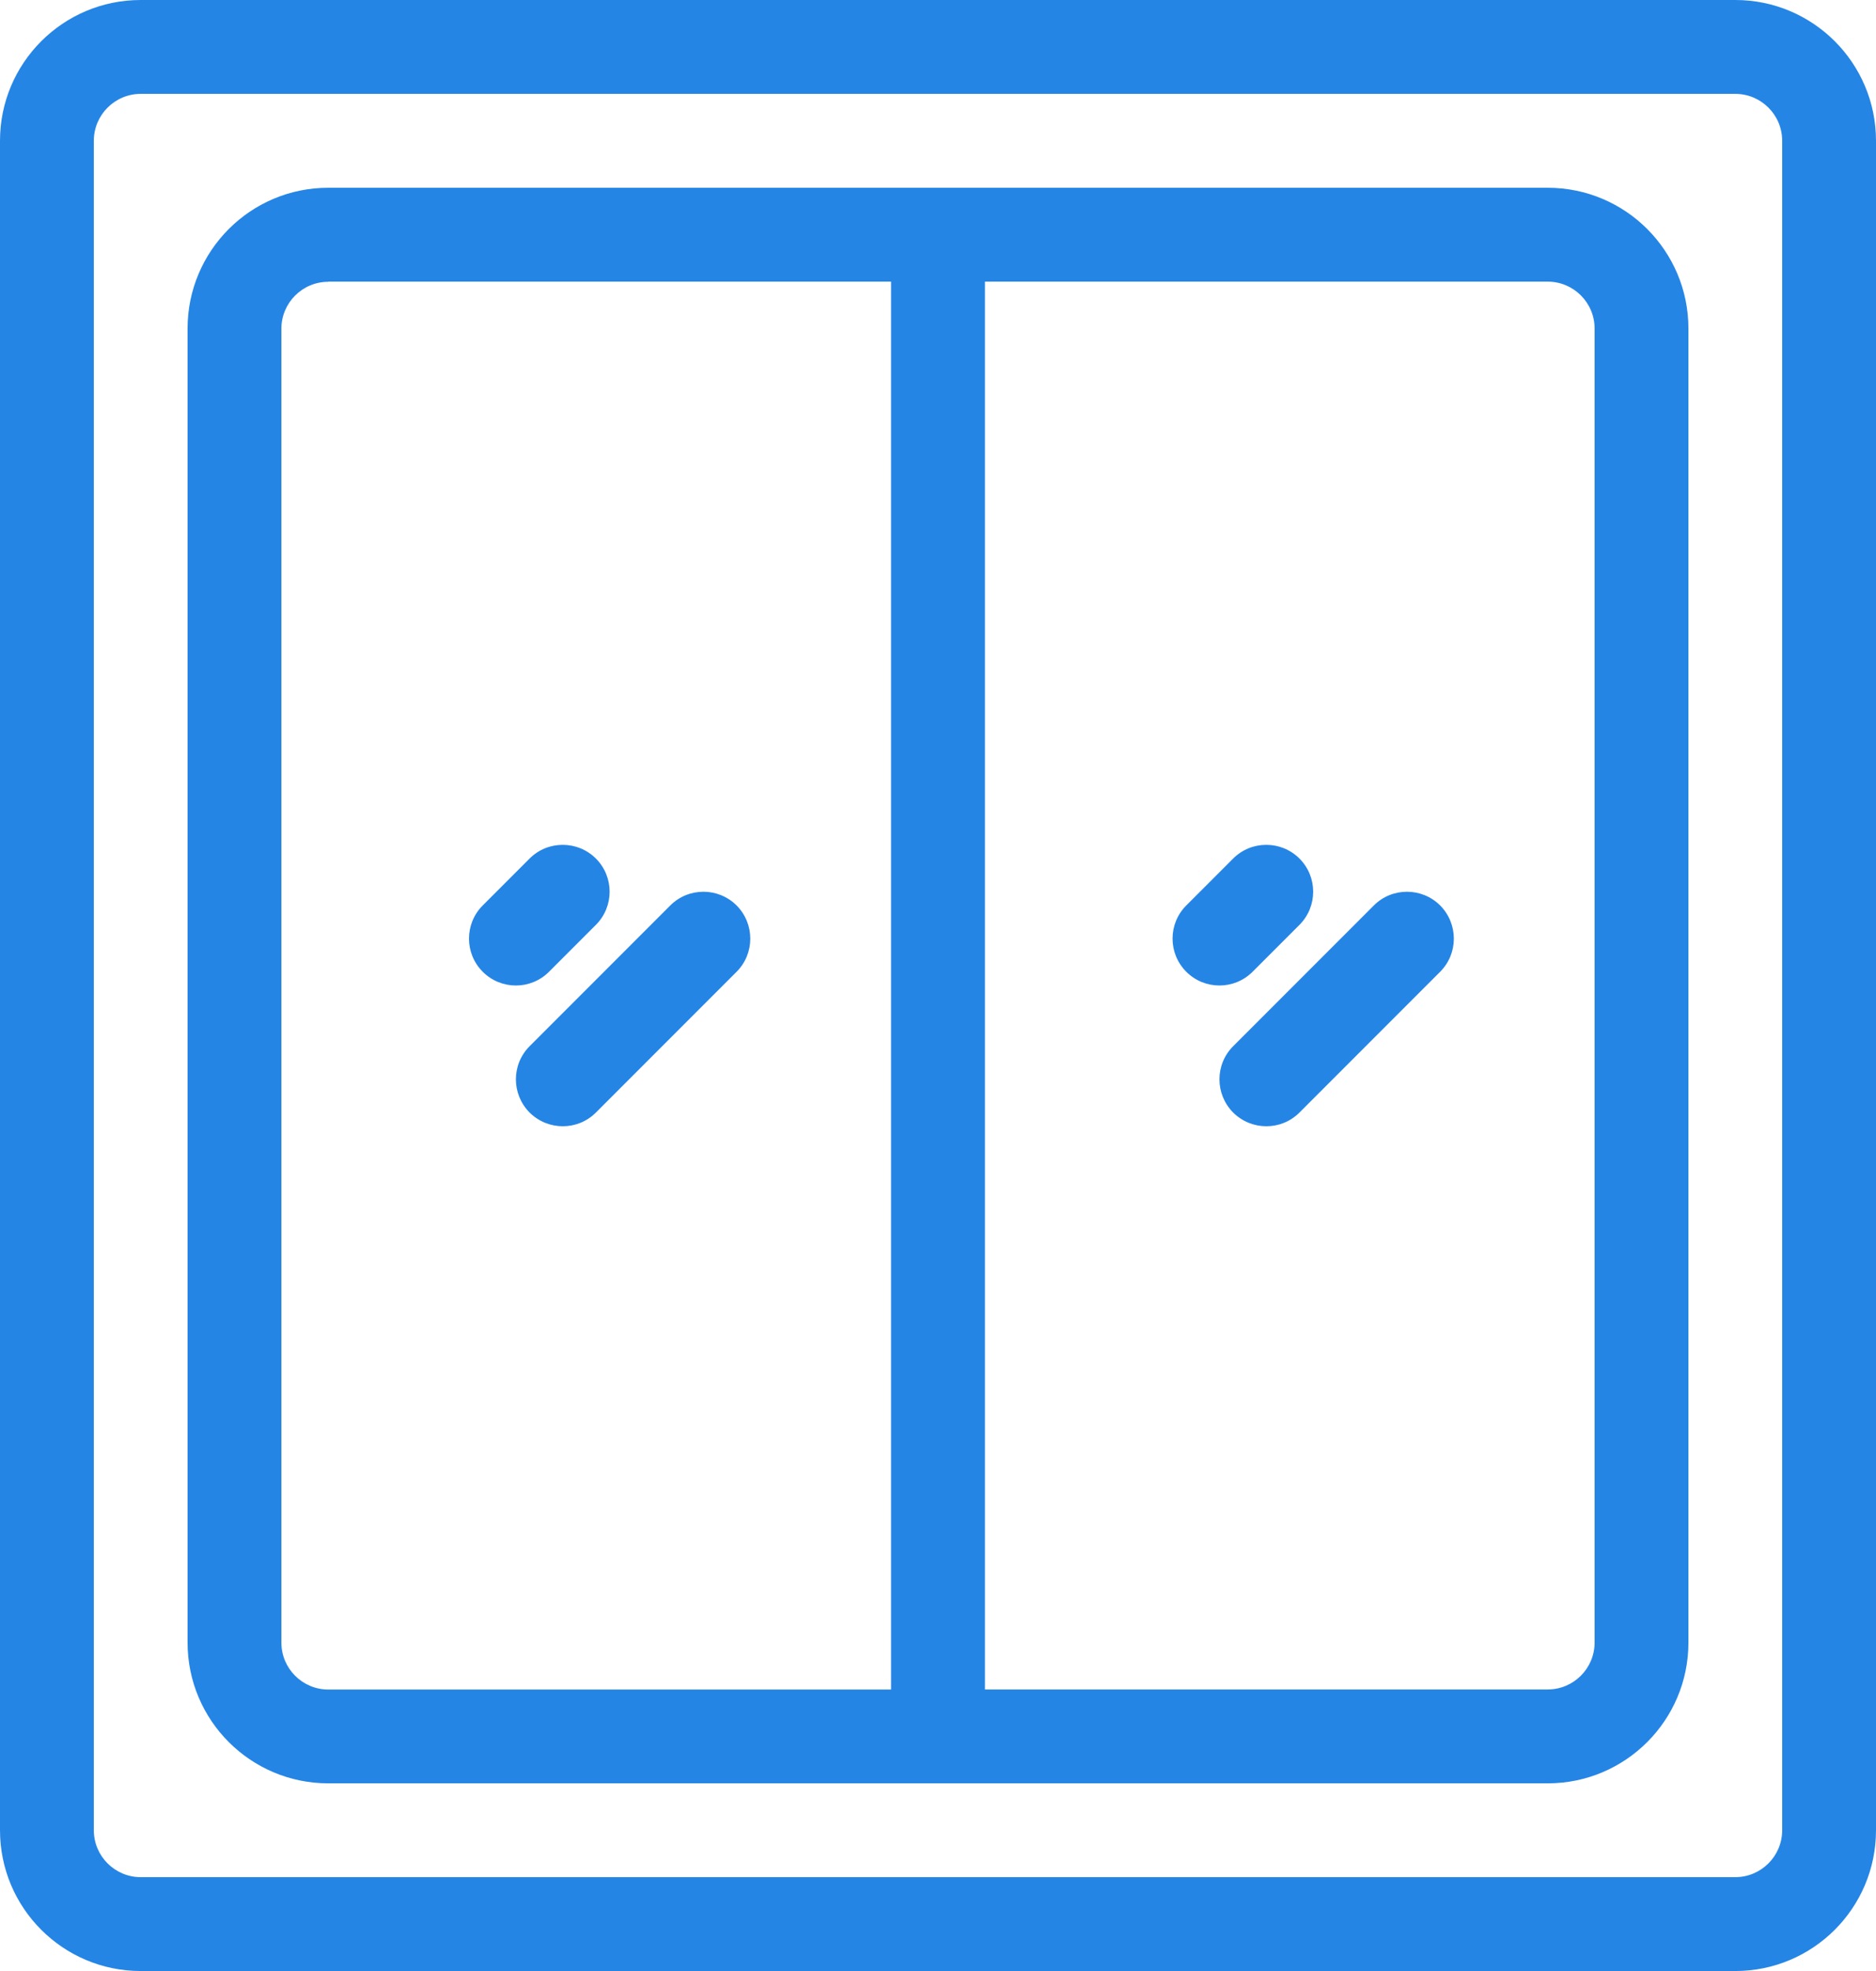 <?xml version="1.0" encoding="UTF-8"?>
<svg id="Layer_2" xmlns="http://www.w3.org/2000/svg" viewBox="0 0 252.14 264.75">
  <defs>
    <style>
      .cls-1 {
        fill: #2585e5;
        fill-rule: evenodd;
      }
    </style>
  </defs>
  <g id="Layer_1-2" data-name="Layer_1">
    <path class="cls-1" d="M18.91,0C8.47,0,0,8.47,0,18.91v226.93c0,10.44,8.47,18.91,18.91,18.91h214.32c10.44,0,18.91-8.47,18.91-18.91V18.91c0-10.44-8.47-18.91-18.91-18.91H18.91ZM18.91,12.61h214.32c3.47,0,6.3,2.82,6.3,6.3v226.93c0,3.47-2.82,6.3-6.3,6.3H18.91c-3.47,0-6.3-2.82-6.3-6.3V18.91c0-3.47,2.82-6.3,6.3-6.3ZM44.12,25.22c-10.44,0-18.91,8.47-18.91,18.91v176.5c0,10.44,8.47,18.91,18.91,18.91h163.9c10.44,0,18.91-8.47,18.91-18.91V44.13c0-10.44-8.47-18.91-18.91-18.91H44.12ZM44.12,37.83h75.64v189.11H44.12c-3.47,0-6.3-2.82-6.3-6.3V44.15c0-3.47,2.82-6.3,6.3-6.3h0ZM132.38,37.83h75.64c3.47,0,6.3,2.82,6.3,6.3v176.5c0,3.47-2.82,6.3-6.3,6.3h-75.64V37.82h0ZM75.64,113.48c-1.62,0-3.23.61-4.46,1.84l-6.3,6.3c-2.46,2.46-2.46,6.45,0,8.91s6.45,2.46,8.91,0l6.3-6.3c2.46-2.46,2.46-6.45,0-8.91-1.23-1.23-2.85-1.84-4.46-1.84h0ZM170.2,113.48c-1.62,0-3.23.61-4.46,1.84l-6.3,6.3c-2.46,2.46-2.46,6.45,0,8.91s6.45,2.46,8.91,0l6.3-6.3c2.46-2.46,2.46-6.45,0-8.91-1.23-1.23-2.85-1.84-4.46-1.84h0ZM94.55,119.78c-1.62,0-3.23.61-4.46,1.84l-18.91,18.91c-2.46,2.46-2.45,6.44,0,8.91,2.47,2.45,6.45,2.46,8.91,0l18.91-18.91c2.46-2.46,2.45-6.44,0-8.91-1.24-1.23-2.85-1.84-4.46-1.84h0ZM189.11,119.78c-1.62,0-3.23.61-4.46,1.84l-18.91,18.91c-2.46,2.46-2.45,6.44,0,8.91,2.47,2.45,6.45,2.46,8.91,0l18.91-18.91c2.46-2.46,2.45-6.44,0-8.91-1.24-1.23-2.85-1.84-4.46-1.84h0Z"/>
  </g>
</svg>